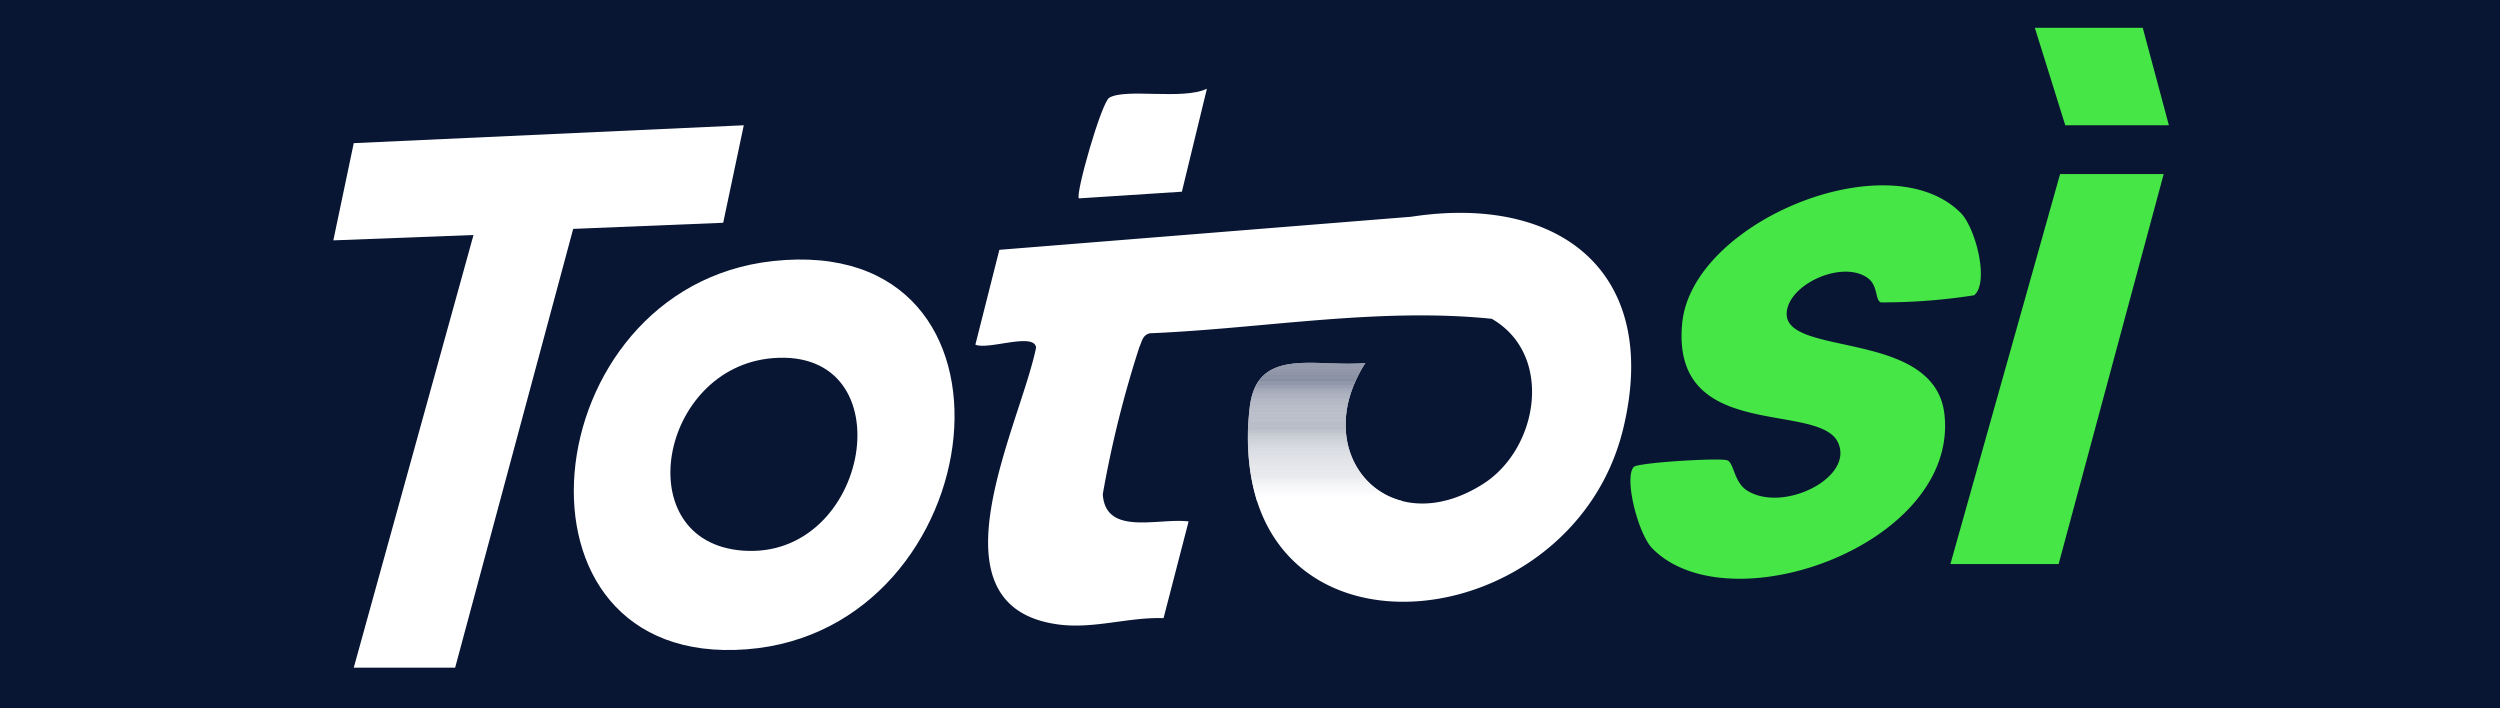 <svg xmlns="http://www.w3.org/2000/svg" xmlns:xlink="http://www.w3.org/1999/xlink" width="180" height="51" viewBox="0 0 180 51">
  <defs>
    <clipPath id="clip-path">
      <rect id="Rettangolo_1097" data-name="Rettangolo 1097" width="132.157" height="46.071" fill="none"/>
    </clipPath>
    <clipPath id="clip-path-2">
      <path id="Tracciato_8475" data-name="Tracciato 8475" d="M164.073,64.953h.173v-.039l-.173.039m-13.867-6.672a16.274,16.274,0,0,0,.542,6.672h10.533c-3.744-.891-5.661-5.436-2.74-9.96a20.2,20.2,0,0,1-2.62.02c-.462-.017-.918-.033-1.359-.033-2.211,0-4.056.412-4.356,3.3" transform="translate(-150.092 -54.98)" fill="none"/>
    </clipPath>
  </defs>
  <g id="Raggruppa_2154" data-name="Raggruppa 2154" transform="translate(-2142 1061)">
    <rect id="Rettangolo_719" data-name="Rettangolo 719" width="180" height="51" transform="translate(2142 -1061)" fill="#fff"/>
    <rect id="Rettangolo_720" data-name="Rettangolo 720" width="180" height="51" transform="translate(2142 -1061)" fill="#081533"/>
    <g id="Raggruppa_2153" data-name="Raggruppa 2153" transform="translate(2166 -1059)">
      <g id="Raggruppa_2148" data-name="Raggruppa 2148">
        <g id="Raggruppa_2147" data-name="Raggruppa 2147" clip-path="url(#clip-path)">
          <path id="Tracciato_8471" data-name="Tracciato 8471" d="M133.432,41.181c-4.207,6.514,1.622,13.073,8.485,8.7,3.983-2.537,5.1-9.3.616-11.883-8.18-.836-16.436.7-24.62,1.043-.54.133-.562.6-.756,1a78.382,78.382,0,0,0-2.63,10.574c.175,3.058,4.006,1.7,6.177,1.972L118.9,59.551c-2.552-.086-5.013.8-7.587.453-9.606-1.3-2.753-14.252-1.59-19.931-.12-1.129-3.458.192-4.371-.215l1.727-6.827,29.65-2.381c10.779-1.655,17.981,4.073,15.265,15.265-3.827,15.769-28.909,17.926-26.9-1.447.474-4.562,4.8-2.949,8.335-3.288" transform="translate(-59.125 -17.044)" fill="#fff"/>
          <path id="Tracciato_8472" data-name="Tracciato 8472" d="M236.613,27.821c1.1,1.1,2.087,5.04.98,5.948a42.45,42.45,0,0,1-6.707.513c-.434-.125-.187-1.191-.95-1.752-1.779-1.308-5.651.384-5.835,2.459-.29,3.279,10.689,1.156,11.357,7.378,1,9.341-15.533,15.24-21.04,9.624-1.024-1.044-2.058-5.114-1.326-5.866.3-.306,5.969-.657,6.7-.481.5.119.494,1.566,1.432,2.17,2.587,1.666,7.776-.919,6.56-3.461-1.417-2.962-12.039.043-11.211-8.564.7-7.32,14.877-13.126,20.036-7.967" transform="translate(-119.455 -14.51)" fill="#45e645"/>
          <path id="Tracciato_8473" data-name="Tracciato 8473" d="M131.53,10.005l-1.8,7.412-7.414.481c-.279-.258,1.617-6.905,2.184-7.245,1.182-.706,5.308.184,7.026-.649" transform="translate(-68.634 -5.615)" fill="#fff"/>
          <path id="Tracciato_8474" data-name="Tracciato 8474" d="M53.793,38.14C36.458,40.032,33.683,67.5,51.912,66.093c17.806-1.376,21.272-30.069,1.881-27.953M51.6,58.986c-8.264-.644-6-13.2,2.193-13.858C63.421,44.36,60.829,59.7,51.6,58.986" transform="translate(-22.145 -21.343)" fill="#fff"/>
        </g>
      </g>
      <g id="Raggruppa_2150" data-name="Raggruppa 2150" transform="translate(65.856 24.124)">
        <g id="Raggruppa_2149" data-name="Raggruppa 2149" clip-path="url(#clip-path-2)">
          <rect id="Rettangolo_1098" data-name="Rettangolo 1098" width="15.796" height="0.272" transform="translate(-1.641 9.701)" fill="#fff"/>
          <rect id="Rettangolo_1099" data-name="Rettangolo 1099" width="15.796" height="0.071" transform="translate(-1.641 9.63)" fill="#fff"/>
          <rect id="Rettangolo_1100" data-name="Rettangolo 1100" width="15.796" height="0.071" transform="translate(-1.641 9.56)" fill="#fefefe"/>
          <rect id="Rettangolo_1101" data-name="Rettangolo 1101" width="15.796" height="0.071" transform="translate(-1.641 9.489)" fill="#fdfdfd"/>
          <rect id="Rettangolo_1102" data-name="Rettangolo 1102" width="15.796" height="0.071" transform="translate(-1.641 9.419)" fill="#fcfcfd"/>
          <rect id="Rettangolo_1103" data-name="Rettangolo 1103" width="15.796" height="0.071" transform="translate(-1.641 9.348)" fill="#fbfbfc"/>
          <rect id="Rettangolo_1104" data-name="Rettangolo 1104" width="15.796" height="0.071" transform="translate(-1.641 9.278)" fill="#fafafb"/>
          <rect id="Rettangolo_1105" data-name="Rettangolo 1105" width="15.796" height="0.071" transform="translate(-1.641 9.207)" fill="#f9f9fa"/>
          <rect id="Rettangolo_1106" data-name="Rettangolo 1106" width="15.796" height="0.071" transform="translate(-1.641 9.137)" fill="#f8f8fa"/>
          <rect id="Rettangolo_1107" data-name="Rettangolo 1107" width="15.796" height="0.071" transform="translate(-1.641 9.066)" fill="#f7f7f9"/>
          <rect id="Rettangolo_1108" data-name="Rettangolo 1108" width="15.796" height="0.071" transform="translate(-1.641 8.995)" fill="#f6f7f8"/>
          <rect id="Rettangolo_1109" data-name="Rettangolo 1109" width="15.796" height="0.071" transform="translate(-1.641 8.925)" fill="#f5f6f7"/>
          <rect id="Rettangolo_1110" data-name="Rettangolo 1110" width="15.796" height="0.071" transform="translate(-1.641 8.854)" fill="#f4f5f6"/>
          <rect id="Rettangolo_1111" data-name="Rettangolo 1111" width="15.796" height="0.071" transform="translate(-1.641 8.784)" fill="#f3f4f6"/>
          <rect id="Rettangolo_1112" data-name="Rettangolo 1112" width="15.796" height="0.071" transform="translate(-1.641 8.713)" fill="#f2f3f5"/>
          <rect id="Rettangolo_1113" data-name="Rettangolo 1113" width="15.796" height="0.071" transform="translate(-1.641 8.643)" fill="#f1f2f4"/>
          <rect id="Rettangolo_1114" data-name="Rettangolo 1114" width="15.796" height="0.071" transform="translate(-1.641 8.572)" fill="#f0f1f3"/>
          <rect id="Rettangolo_1115" data-name="Rettangolo 1115" width="15.796" height="0.071" transform="translate(-1.641 8.502)" fill="#eff0f2"/>
          <rect id="Rettangolo_1116" data-name="Rettangolo 1116" width="15.796" height="0.071" transform="translate(-1.641 8.431)" fill="#eeeff2"/>
          <rect id="Rettangolo_1117" data-name="Rettangolo 1117" width="15.796" height="0.071" transform="translate(-1.641 8.361)" fill="#edeef1"/>
          <rect id="Rettangolo_1118" data-name="Rettangolo 1118" width="15.796" height="0.071" transform="translate(-1.641 8.29)" fill="#ecedf0"/>
          <rect id="Rettangolo_1119" data-name="Rettangolo 1119" width="15.796" height="0.071" transform="translate(-1.641 8.22)" fill="#ebecef"/>
          <rect id="Rettangolo_1120" data-name="Rettangolo 1120" width="15.796" height="0.071" transform="translate(-1.641 8.149)" fill="#eaebef"/>
          <rect id="Rettangolo_1121" data-name="Rettangolo 1121" width="15.796" height="0.071" transform="translate(-1.641 8.078)" fill="#e9eaee"/>
          <rect id="Rettangolo_1122" data-name="Rettangolo 1122" width="15.796" height="0.071" transform="translate(-1.641 8.008)" fill="#e8e9ed"/>
          <rect id="Rettangolo_1123" data-name="Rettangolo 1123" width="15.796" height="0.071" transform="translate(-1.641 7.937)" fill="#e7e8ec"/>
          <rect id="Rettangolo_1124" data-name="Rettangolo 1124" width="15.796" height="0.071" transform="translate(-1.641 7.867)" fill="#e6e7eb"/>
          <rect id="Rettangolo_1125" data-name="Rettangolo 1125" width="15.796" height="0.071" transform="translate(-1.641 7.796)" fill="#e5e6eb"/>
          <rect id="Rettangolo_1126" data-name="Rettangolo 1126" width="15.796" height="0.071" transform="translate(-1.641 7.726)" fill="#e4e6ea"/>
          <rect id="Rettangolo_1127" data-name="Rettangolo 1127" width="15.796" height="0.071" transform="translate(-1.641 7.655)" fill="#e3e5e9"/>
          <rect id="Rettangolo_1128" data-name="Rettangolo 1128" width="15.796" height="0.071" transform="translate(-1.641 7.585)" fill="#e2e4e8"/>
          <rect id="Rettangolo_1129" data-name="Rettangolo 1129" width="15.796" height="0.071" transform="translate(-1.641 7.514)" fill="#e1e3e8"/>
          <rect id="Rettangolo_1130" data-name="Rettangolo 1130" width="15.796" height="0.071" transform="translate(-1.641 7.443)" fill="#e0e2e7"/>
          <rect id="Rettangolo_1131" data-name="Rettangolo 1131" width="15.796" height="0.071" transform="translate(-1.641 7.373)" fill="#dfe1e6"/>
          <rect id="Rettangolo_1132" data-name="Rettangolo 1132" width="15.796" height="0.071" transform="translate(-1.641 7.302)" fill="#dee0e5"/>
          <rect id="Rettangolo_1133" data-name="Rettangolo 1133" width="15.796" height="0.071" transform="translate(-1.641 7.232)" fill="#dddfe4"/>
          <rect id="Rettangolo_1134" data-name="Rettangolo 1134" width="15.796" height="0.071" transform="translate(-1.641 7.161)" fill="#dcdee4"/>
          <rect id="Rettangolo_1135" data-name="Rettangolo 1135" width="15.796" height="0.071" transform="translate(-1.641 7.091)" fill="#dbdde3"/>
          <rect id="Rettangolo_1136" data-name="Rettangolo 1136" width="15.796" height="0.071" transform="translate(-1.641 7.02)" fill="#dadce2"/>
          <rect id="Rettangolo_1137" data-name="Rettangolo 1137" width="15.796" height="0.071" transform="translate(-1.641 6.95)" fill="#d9dbe1"/>
          <rect id="Rettangolo_1138" data-name="Rettangolo 1138" width="15.796" height="0.071" transform="translate(-1.641 6.879)" fill="#d8dae0"/>
          <rect id="Rettangolo_1139" data-name="Rettangolo 1139" width="15.796" height="0.071" transform="translate(-1.641 6.809)" fill="#d7d9e0"/>
          <rect id="Rettangolo_1140" data-name="Rettangolo 1140" width="15.796" height="0.071" transform="translate(-1.641 6.738)" fill="#d6d8df"/>
          <rect id="Rettangolo_1141" data-name="Rettangolo 1141" width="15.796" height="0.071" transform="translate(-1.641 6.668)" fill="#d5d7de"/>
          <rect id="Rettangolo_1142" data-name="Rettangolo 1142" width="15.796" height="0.071" transform="translate(-1.641 6.597)" fill="#d4d6dd"/>
          <rect id="Rettangolo_1143" data-name="Rettangolo 1143" width="15.796" height="0.071" transform="translate(-1.641 6.526)" fill="#d3d5dd"/>
          <rect id="Rettangolo_1144" data-name="Rettangolo 1144" width="15.796" height="0.071" transform="translate(-1.641 6.456)" fill="#d2d5dc"/>
          <rect id="Rettangolo_1145" data-name="Rettangolo 1145" width="15.796" height="0.071" transform="translate(-1.641 6.385)" fill="#d1d4db"/>
          <rect id="Rettangolo_1146" data-name="Rettangolo 1146" width="15.796" height="0.071" transform="translate(-1.641 6.315)" fill="#d0d3da"/>
          <rect id="Rettangolo_1147" data-name="Rettangolo 1147" width="15.796" height="0.071" transform="translate(-1.641 6.244)" fill="#cfd2d9"/>
          <rect id="Rettangolo_1148" data-name="Rettangolo 1148" width="15.796" height="0.071" transform="translate(-1.641 6.174)" fill="#ced1d9"/>
          <rect id="Rettangolo_1149" data-name="Rettangolo 1149" width="15.796" height="0.071" transform="translate(-1.641 6.103)" fill="#cdd0d8"/>
          <rect id="Rettangolo_1150" data-name="Rettangolo 1150" width="15.796" height="0.071" transform="translate(-1.641 6.033)" fill="#cccfd7"/>
          <rect id="Rettangolo_1151" data-name="Rettangolo 1151" width="15.796" height="0.071" transform="translate(-1.641 5.962)" fill="#cbced6"/>
          <rect id="Rettangolo_1152" data-name="Rettangolo 1152" width="15.796" height="0.071" transform="translate(-1.641 5.891)" fill="#cacdd5"/>
          <rect id="Rettangolo_1153" data-name="Rettangolo 1153" width="15.796" height="0.071" transform="translate(-1.641 5.821)" fill="#c9ccd5"/>
          <rect id="Rettangolo_1154" data-name="Rettangolo 1154" width="15.796" height="0.071" transform="translate(-1.641 5.751)" fill="#c8cbd4"/>
          <rect id="Rettangolo_1155" data-name="Rettangolo 1155" width="15.796" height="0.071" transform="translate(-1.641 5.68)" fill="#c7cad3"/>
          <rect id="Rettangolo_1156" data-name="Rettangolo 1156" width="15.796" height="0.071" transform="translate(-1.641 5.609)" fill="#c6c9d2"/>
          <rect id="Rettangolo_1157" data-name="Rettangolo 1157" width="15.796" height="0.071" transform="translate(-1.641 5.539)" fill="#c5c8d2"/>
          <rect id="Rettangolo_1158" data-name="Rettangolo 1158" width="15.796" height="0.071" transform="translate(-1.641 5.468)" fill="#c4c7d1"/>
          <rect id="Rettangolo_1159" data-name="Rettangolo 1159" width="15.796" height="0.071" transform="translate(-1.641 5.398)" fill="#c3c6d0"/>
          <rect id="Rettangolo_1160" data-name="Rettangolo 1160" width="15.796" height="0.071" transform="translate(-1.641 5.327)" fill="#c2c5cf"/>
          <rect id="Rettangolo_1161" data-name="Rettangolo 1161" width="15.796" height="0.071" transform="translate(-1.641 5.257)" fill="#c1c4ce"/>
          <rect id="Rettangolo_1162" data-name="Rettangolo 1162" width="15.796" height="0.071" transform="translate(-1.641 5.186)" fill="#c0c4ce"/>
          <rect id="Rettangolo_1163" data-name="Rettangolo 1163" width="15.796" height="0.071" transform="translate(-1.641 5.116)" fill="#bfc3cd"/>
          <rect id="Rettangolo_1164" data-name="Rettangolo 1164" width="15.796" height="0.071" transform="translate(-1.641 5.045)" fill="#bec2cc"/>
          <rect id="Rettangolo_1165" data-name="Rettangolo 1165" width="15.796" height="0.071" transform="translate(-1.641 4.974)" fill="#bdc1cb"/>
          <rect id="Rettangolo_1166" data-name="Rettangolo 1166" width="15.796" height="0.071" transform="translate(-1.641 4.904)" fill="#bcc0cb"/>
          <rect id="Rettangolo_1167" data-name="Rettangolo 1167" width="15.796" height="0.071" transform="translate(-1.641 4.834)" fill="#bbbfca"/>
          <rect id="Rettangolo_1168" data-name="Rettangolo 1168" width="15.796" height="0.071" transform="translate(-1.641 4.763)" fill="#babec9"/>
          <rect id="Rettangolo_1169" data-name="Rettangolo 1169" width="15.796" height="0.071" transform="translate(-1.641 4.692)" fill="#b9bdc8"/>
          <rect id="Rettangolo_1170" data-name="Rettangolo 1170" width="15.796" height="0.071" transform="translate(-1.641 4.622)" fill="#b8bcc7"/>
          <rect id="Rettangolo_1171" data-name="Rettangolo 1171" width="15.796" height="0.071" transform="translate(-1.641 4.551)" fill="#b6bbc7"/>
          <rect id="Rettangolo_1172" data-name="Rettangolo 1172" width="15.796" height="0.071" transform="translate(-1.641 4.481)" fill="#b5bac6"/>
          <rect id="Rettangolo_1173" data-name="Rettangolo 1173" width="15.796" height="0.071" transform="translate(-1.641 4.41)" fill="#b4b9c5"/>
          <rect id="Rettangolo_1174" data-name="Rettangolo 1174" width="15.796" height="0.071" transform="translate(-1.641 4.339)" fill="#b3b8c4"/>
          <rect id="Rettangolo_1175" data-name="Rettangolo 1175" width="15.796" height="0.071" transform="translate(-1.641 4.269)" fill="#b2b7c3"/>
          <rect id="Rettangolo_1176" data-name="Rettangolo 1176" width="15.796" height="0.071" transform="translate(-1.641 4.199)" fill="#b1b6c3"/>
          <rect id="Rettangolo_1177" data-name="Rettangolo 1177" width="15.796" height="0.071" transform="translate(-1.641 4.128)" fill="#b0b5c2"/>
          <rect id="Rettangolo_1178" data-name="Rettangolo 1178" width="15.796" height="0.071" transform="translate(-1.641 4.057)" fill="#afb4c1"/>
          <rect id="Rettangolo_1179" data-name="Rettangolo 1179" width="15.796" height="0.071" transform="translate(-1.641 3.987)" fill="#aeb3c0"/>
          <rect id="Rettangolo_1180" data-name="Rettangolo 1180" width="15.796" height="0.071" transform="translate(-1.641 3.916)" fill="#adb3c0"/>
          <rect id="Rettangolo_1181" data-name="Rettangolo 1181" width="15.796" height="0.071" transform="translate(-1.641 3.846)" fill="#acb2bf"/>
          <rect id="Rettangolo_1182" data-name="Rettangolo 1182" width="15.796" height="0.071" transform="translate(-1.641 3.775)" fill="#abb1be"/>
          <rect id="Rettangolo_1183" data-name="Rettangolo 1183" width="15.796" height="0.071" transform="translate(-1.641 3.705)" fill="#aab0bd"/>
          <rect id="Rettangolo_1184" data-name="Rettangolo 1184" width="15.796" height="0.071" transform="translate(-1.641 3.634)" fill="#a9afbc"/>
          <rect id="Rettangolo_1185" data-name="Rettangolo 1185" width="15.796" height="0.071" transform="translate(-1.641 3.564)" fill="#a8aebc"/>
          <rect id="Rettangolo_1186" data-name="Rettangolo 1186" width="15.796" height="0.071" transform="translate(-1.641 3.493)" fill="#a7adbb"/>
          <rect id="Rettangolo_1187" data-name="Rettangolo 1187" width="15.796" height="0.071" transform="translate(-1.641 3.422)" fill="#a6acba"/>
          <rect id="Rettangolo_1188" data-name="Rettangolo 1188" width="15.796" height="0.071" transform="translate(-1.641 3.352)" fill="#a5abb9"/>
          <rect id="Rettangolo_1189" data-name="Rettangolo 1189" width="15.796" height="0.071" transform="translate(-1.641 3.282)" fill="#a4aab9"/>
          <rect id="Rettangolo_1190" data-name="Rettangolo 1190" width="15.796" height="0.071" transform="translate(-1.641 3.211)" fill="#a3a9b8"/>
          <rect id="Rettangolo_1191" data-name="Rettangolo 1191" width="15.796" height="0.071" transform="translate(-1.641 3.14)" fill="#a2a8b7"/>
          <rect id="Rettangolo_1192" data-name="Rettangolo 1192" width="15.796" height="0.071" transform="translate(-1.641 3.07)" fill="#a1a7b6"/>
          <rect id="Rettangolo_1193" data-name="Rettangolo 1193" width="15.796" height="0.071" transform="translate(-1.641 2.999)" fill="#a0a6b5"/>
          <rect id="Rettangolo_1194" data-name="Rettangolo 1194" width="15.796" height="0.071" transform="translate(-1.641 2.929)" fill="#9fa5b5"/>
          <rect id="Rettangolo_1195" data-name="Rettangolo 1195" width="15.796" height="0.071" transform="translate(-1.641 2.858)" fill="#9ea4b4"/>
          <rect id="Rettangolo_1196" data-name="Rettangolo 1196" width="15.796" height="0.071" transform="translate(-1.641 2.788)" fill="#9da3b3"/>
          <rect id="Rettangolo_1197" data-name="Rettangolo 1197" width="15.796" height="0.071" transform="translate(-1.641 2.717)" fill="#9ca2b2"/>
          <rect id="Rettangolo_1198" data-name="Rettangolo 1198" width="15.796" height="0.071" transform="translate(-1.641 2.647)" fill="#9ba2b1"/>
          <rect id="Rettangolo_1199" data-name="Rettangolo 1199" width="15.796" height="0.071" transform="translate(-1.641 2.576)" fill="#9aa1b1"/>
          <rect id="Rettangolo_1200" data-name="Rettangolo 1200" width="15.796" height="0.071" transform="translate(-1.641 2.505)" fill="#99a0b0"/>
          <rect id="Rettangolo_1201" data-name="Rettangolo 1201" width="15.796" height="0.071" transform="translate(-1.641 2.435)" fill="#989faf"/>
          <rect id="Rettangolo_1202" data-name="Rettangolo 1202" width="15.796" height="0.071" transform="translate(-1.641 2.365)" fill="#979eae"/>
          <rect id="Rettangolo_1203" data-name="Rettangolo 1203" width="15.796" height="0.071" transform="translate(-1.641 2.294)" fill="#969dae"/>
          <rect id="Rettangolo_1204" data-name="Rettangolo 1204" width="15.796" height="0.071" transform="translate(-1.641 2.223)" fill="#959cad"/>
          <rect id="Rettangolo_1205" data-name="Rettangolo 1205" width="15.796" height="0.071" transform="translate(-1.641 2.153)" fill="#949bac"/>
          <rect id="Rettangolo_1206" data-name="Rettangolo 1206" width="15.796" height="0.071" transform="translate(-1.641 2.082)" fill="#939aab"/>
          <rect id="Rettangolo_1207" data-name="Rettangolo 1207" width="15.796" height="0.071" transform="translate(-1.641 2.012)" fill="#9299aa"/>
          <rect id="Rettangolo_1208" data-name="Rettangolo 1208" width="15.796" height="0.071" transform="translate(-1.641 1.941)" fill="#9198aa"/>
          <rect id="Rettangolo_1209" data-name="Rettangolo 1209" width="15.796" height="0.071" transform="translate(-1.641 1.87)" fill="#9097a9"/>
          <rect id="Rettangolo_1210" data-name="Rettangolo 1210" width="15.796" height="0.071" transform="translate(-1.641 1.8)" fill="#8f96a8"/>
          <rect id="Rettangolo_1211" data-name="Rettangolo 1211" width="15.796" height="0.071" transform="translate(-1.641 1.73)" fill="#8e95a7"/>
          <rect id="Rettangolo_1212" data-name="Rettangolo 1212" width="15.796" height="0.071" transform="translate(-1.641 1.659)" fill="#8d94a6"/>
          <rect id="Rettangolo_1213" data-name="Rettangolo 1213" width="15.796" height="0.071" transform="translate(-1.641 1.588)" fill="#8c93a6"/>
          <rect id="Rettangolo_1214" data-name="Rettangolo 1214" width="15.796" height="0.071" transform="translate(-1.641 1.518)" fill="#8b92a5"/>
          <rect id="Rettangolo_1215" data-name="Rettangolo 1215" width="15.796" height="0.071" transform="translate(-1.641 1.448)" fill="#8a91a4"/>
          <rect id="Rettangolo_1216" data-name="Rettangolo 1216" width="15.796" height="0.071" transform="translate(-1.641 1.377)" fill="#8991a3"/>
          <rect id="Rettangolo_1217" data-name="Rettangolo 1217" width="15.796" height="0.071" transform="translate(-1.641 1.306)" fill="#8890a3"/>
          <rect id="Rettangolo_1218" data-name="Rettangolo 1218" width="15.796" height="0.071" transform="translate(-1.641 1.236)" fill="#878fa2"/>
          <rect id="Rettangolo_1219" data-name="Rettangolo 1219" width="15.796" height="0.071" transform="translate(-1.641 1.165)" fill="#868ea1"/>
          <rect id="Rettangolo_1220" data-name="Rettangolo 1220" width="15.796" height="0.071" transform="translate(-1.641 1.095)" fill="#858da0"/>
          <rect id="Rettangolo_1221" data-name="Rettangolo 1221" width="15.796" height="0.071" transform="translate(-1.641 1.024)" fill="#848c9f"/>
          <rect id="Rettangolo_1222" data-name="Rettangolo 1222" width="15.796" height="0.071" transform="translate(-1.641 0.953)" fill="#838b9f"/>
          <rect id="Rettangolo_1223" data-name="Rettangolo 1223" width="15.796" height="0.071" transform="translate(-1.641 0.883)" fill="#828a9e"/>
          <rect id="Rettangolo_1224" data-name="Rettangolo 1224" width="15.796" height="0.071" transform="translate(-1.641 0.813)" fill="#81899d"/>
          <rect id="Rettangolo_1225" data-name="Rettangolo 1225" width="15.796" height="0.071" transform="translate(-1.641 0.742)" fill="#80889c"/>
          <rect id="Rettangolo_1226" data-name="Rettangolo 1226" width="15.796" height="0.071" transform="translate(-1.641 0.671)" fill="#7f879c"/>
          <rect id="Rettangolo_1227" data-name="Rettangolo 1227" width="15.796" height="0.071" transform="translate(-1.641 0.601)" fill="#7e869b"/>
          <rect id="Rettangolo_1228" data-name="Rettangolo 1228" width="15.796" height="0.071" transform="translate(-1.641 0.53)" fill="#7d859a"/>
          <rect id="Rettangolo_1229" data-name="Rettangolo 1229" width="15.796" height="0.071" transform="translate(-1.641 0.46)" fill="#7c8499"/>
          <rect id="Rettangolo_1230" data-name="Rettangolo 1230" width="15.796" height="0.071" transform="translate(-1.641 0.389)" fill="#7b8398"/>
          <rect id="Rettangolo_1231" data-name="Rettangolo 1231" width="15.796" height="0.071" transform="translate(-1.641 0.319)" fill="#7a8298"/>
          <rect id="Rettangolo_1232" data-name="Rettangolo 1232" width="15.796" height="0.071" transform="translate(-1.641 0.248)" fill="#798197"/>
          <rect id="Rettangolo_1233" data-name="Rettangolo 1233" width="15.796" height="0.071" transform="translate(-1.641 0.178)" fill="#788096"/>
          <rect id="Rettangolo_1234" data-name="Rettangolo 1234" width="15.796" height="0.071" transform="translate(-1.641 0.107)" fill="#778095"/>
          <rect id="Rettangolo_1235" data-name="Rettangolo 1235" width="15.796" height="0.071" transform="translate(-1.641 0.036)" fill="#767f94"/>
          <rect id="Rettangolo_1236" data-name="Rettangolo 1236" width="15.796" height="0.071" transform="translate(-1.641 -0.034)" fill="#757e94"/>
          <rect id="Rettangolo_1237" data-name="Rettangolo 1237" width="15.796" height="0.071" transform="translate(-1.641 -0.104)" fill="#747d93"/>
          <rect id="Rettangolo_1238" data-name="Rettangolo 1238" width="15.796" height="0.071" transform="translate(-1.641 -0.175)" fill="#737c92"/>
          <rect id="Rettangolo_1239" data-name="Rettangolo 1239" width="15.796" height="0.01" transform="translate(-1.641 -0.185)" fill="#727b91"/>
        </g>
      </g>
      <g id="Raggruppa_2152" data-name="Raggruppa 2152">
        <g id="Raggruppa_2151" data-name="Raggruppa 2151" clip-path="url(#clip-path)">
          <path id="Tracciato_8476" data-name="Tracciato 8476" d="M281.392,7.02,279.2,0h7.771l1.882,7.02Z" transform="translate(-156.693)" fill="#45e645"/>
          <path id="Tracciato_8477" data-name="Tracciato 8477" d="M265.351,52.081,273.249,24h7.459l-7.565,28.081Z" transform="translate(-148.922 -13.469)" fill="#45e645"/>
          <path id="Tracciato_8478" data-name="Tracciato 8478" d="M1.47,55.051h7.3l8.5-31.592,10.8-.439L29.552,16,1.47,17.286l-1.47,7L10.092,23.9Z" transform="translate(0 -8.98)" fill="#fff"/>
        </g>
      </g>
    </g>
  </g>
</svg>
